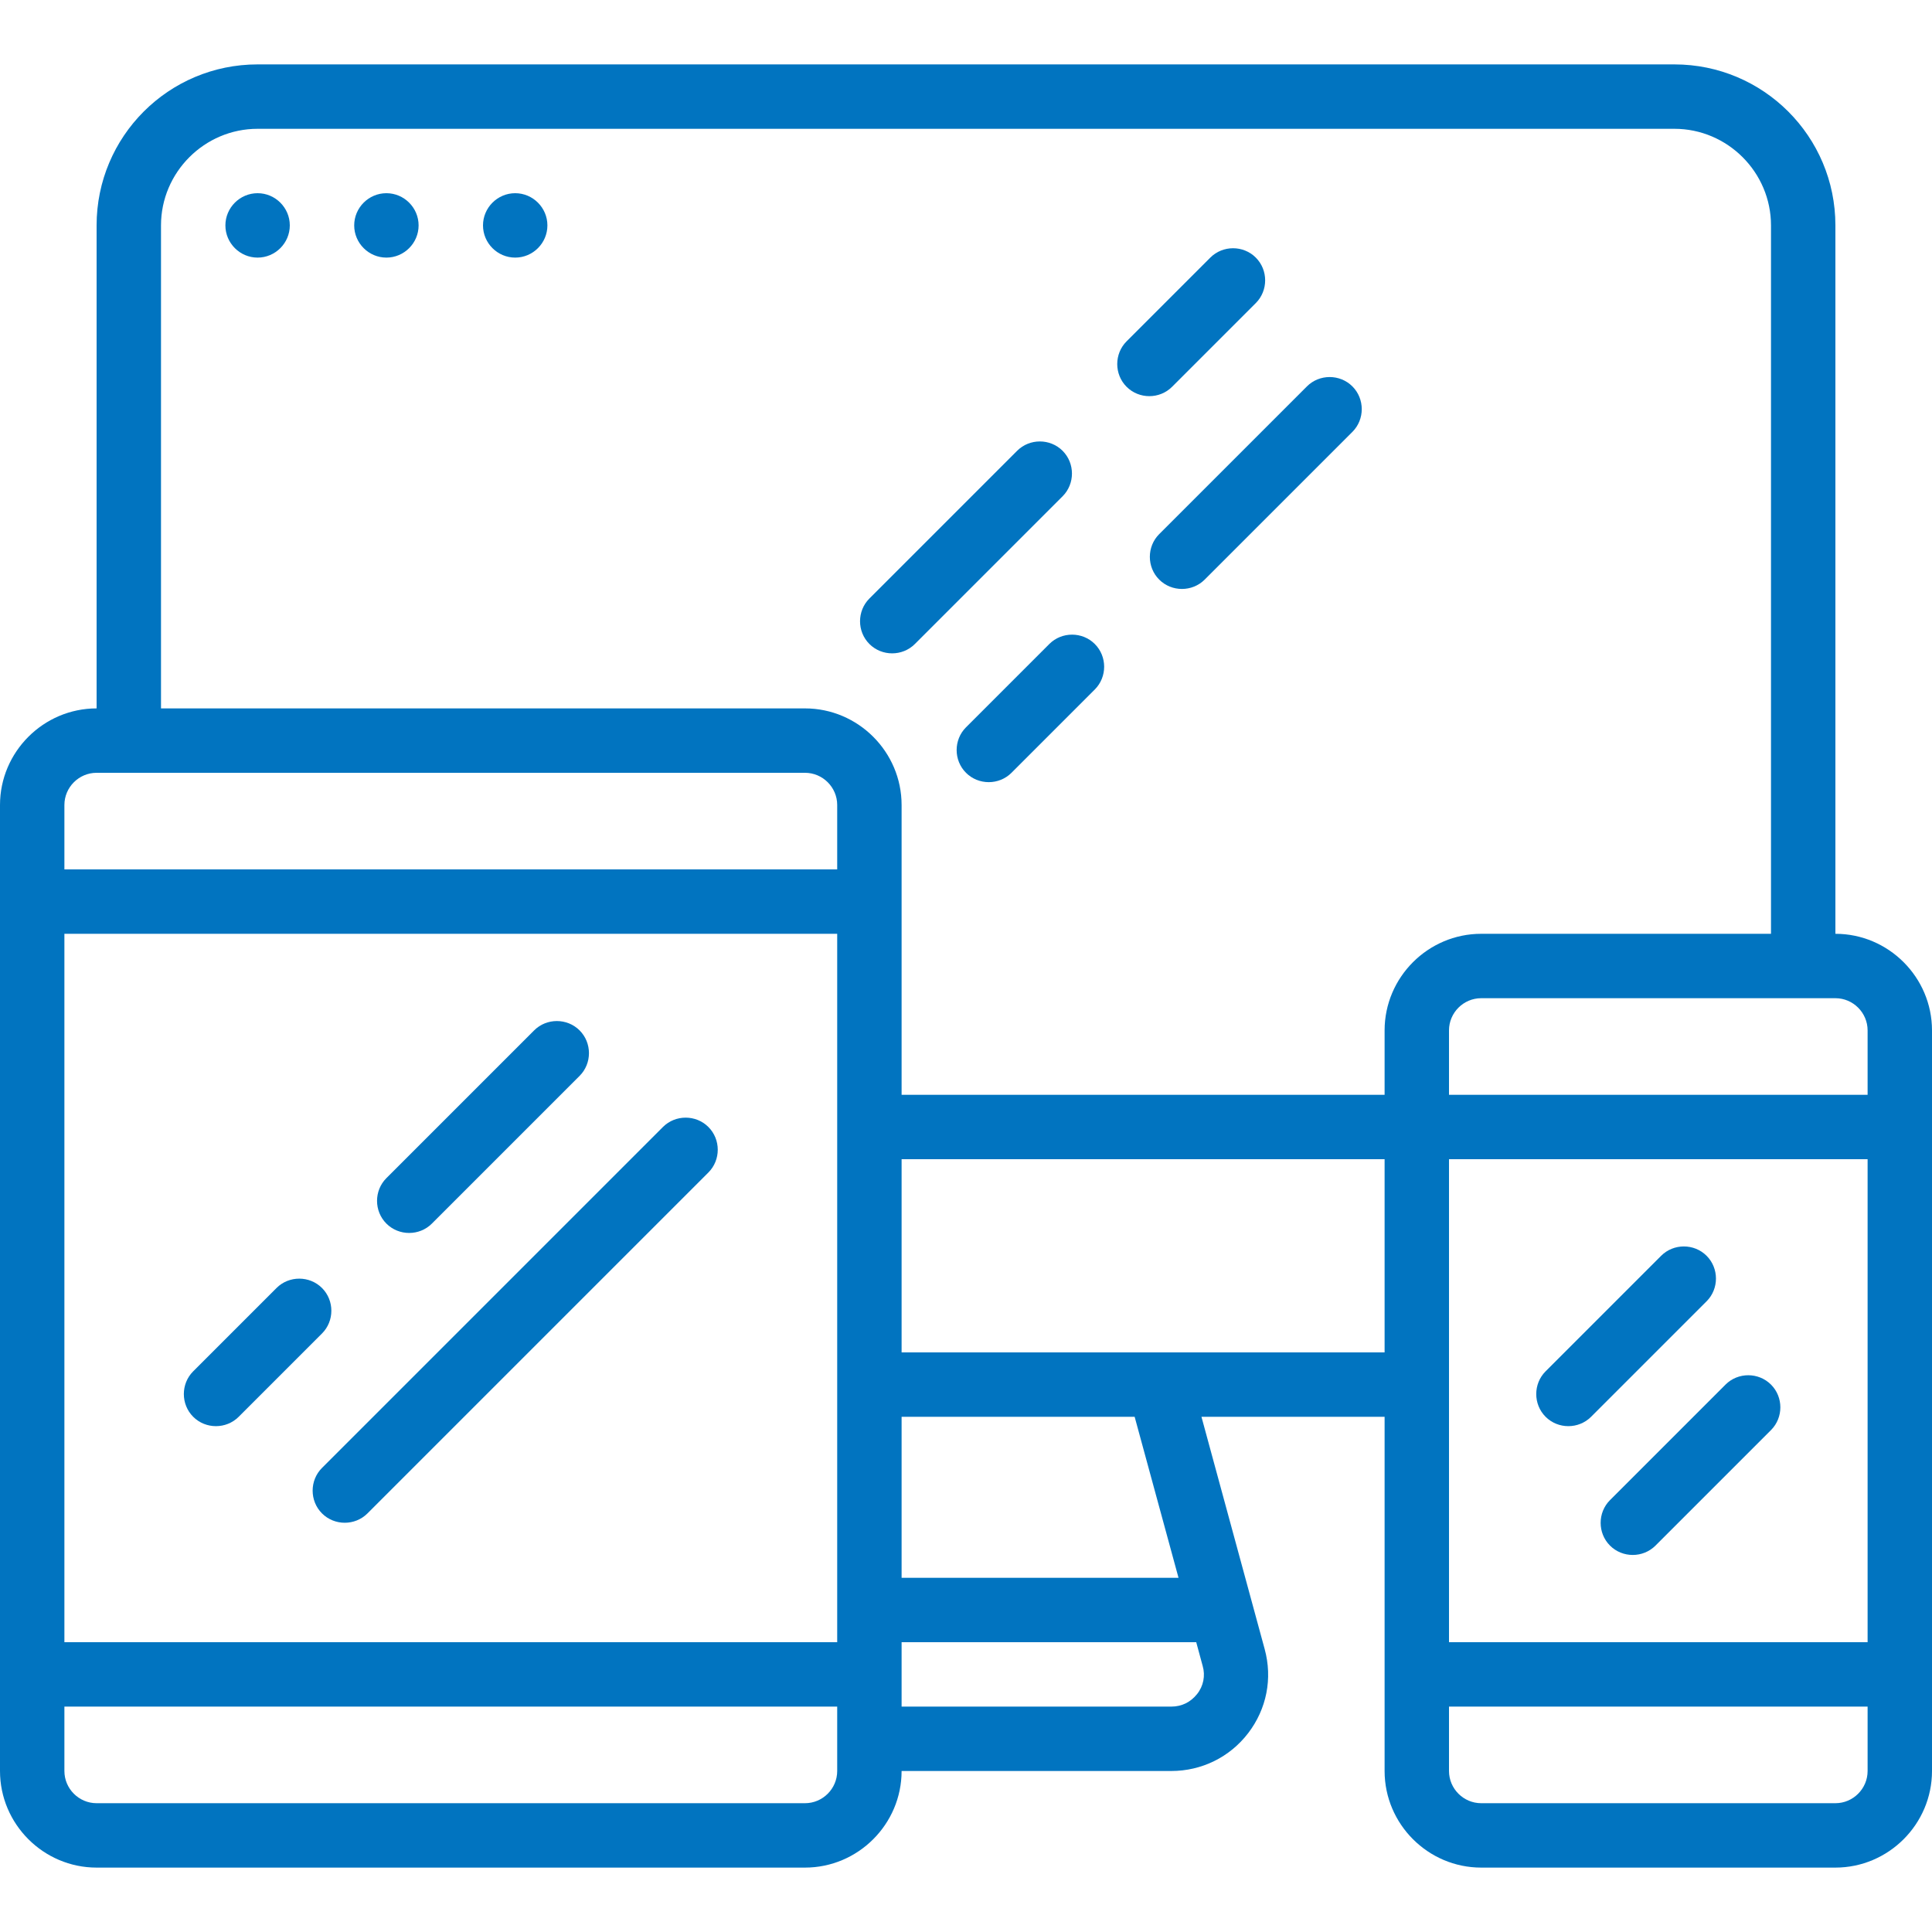 <?xml version="1.0" encoding="utf-8"?>
<!-- Generator: Adobe Illustrator 25.2.3, SVG Export Plug-In . SVG Version: 6.00 Build 0)  -->
<svg version="1.1" id="Layer_1" xmlns="http://www.w3.org/2000/svg" xmlns:xlink="http://www.w3.org/1999/xlink" x="0px" y="0px"
	 viewBox="0 0 480 480" style="enable-background:new 0 0 480 480;" xml:space="preserve">
<style type="text/css">
	.st0{fill:#0174C0;}
</style>
<g>
	<g>
		<path class="st0" d="M456,232V56c0-22.1-17.9-40-40-40H64c-22.1,0-40,17.9-40,40v120c-13.2,0-24,10.8-24,24v240
			c0,13.2,10.8,24,24,24h176c13.2,0,24-10.8,24-24h67c7.5,0,14.5-3.4,19.1-9.4s6.1-13.6,4.1-20.9L298.5,352H344v88
			c0,13.2,10.8,24,24,24h88c13.2,0,24-10.8,24-24V256C480,242.8,469.2,232,456,232z M208,440c0,4.4-3.6,8-8,8H24c-4.4,0-8-3.6-8-8
			v-16h192V440z M208,408H16V232h192V408z M208,216H16v-16c0-4.4,3.6-8,8-8h176c4.4,0,8,3.6,8,8V216z M298.8,413.9
			c0.7,2.4,0.2,5-1.4,7s-3.8,3.1-6.4,3.1h-67v-16h73.2L298.8,413.9z M224,392v-40h57.9l10.9,40H224z M344,336H224v-48h120V336z
			 M344,256v16H224v-72c0-13.2-10.8-24-24-24H40V56c0-13.2,10.8-24,24-24h352c13.2,0,24,10.8,24,24v176h-72
			C354.8,232,344,242.8,344,256z M464,440c0,4.4-3.6,8-8,8h-88c-4.4,0-8-3.6-8-8v-16h104V440z M464,408H360V288h104V408z M464,272
			H360v-16c0-4.4,3.6-8,8-8h88c4.4,0,8,3.6,8,8V272z"/>
	</g>
</g>
<g>
	<g>
		<path class="st0" d="M48,340.7L68.7,320c3.1-3.1,8.2-3.1,11.3,0h0c3.1,3.1,3.1,8.2,0,11.3L59.3,352c-3.1,3.1-8.2,3.1-11.3,0h0
			C44.9,348.9,44.9,343.8,48,340.7z"/>
	</g>
</g>
<g>
	<g>
		<path class="st0" d="M80,364.7l84.7-84.7c3.1-3.1,8.2-3.1,11.3,0l0,0c3.1,3.1,3.1,8.2,0,11.3L91.3,376c-3.1,3.1-8.2,3.1-11.3,0h0
			C76.9,372.9,76.9,367.8,80,364.7z"/>
	</g>
</g>
<g>
	<g>
		<path class="st0" d="M96,292.7l36.7-36.7c3.1-3.1,8.2-3.1,11.3,0h0c3.1,3.1,3.1,8.2,0,11.3L107.3,304c-3.1,3.1-8.2,3.1-11.3,0l0,0
			C92.9,300.9,92.9,295.8,96,292.7z"/>
	</g>
</g>
<g>
	<g>
		<path class="st0" d="M384,340.7l28.7-28.7c3.1-3.1,8.2-3.1,11.3,0v0c3.1,3.1,3.1,8.2,0,11.3L395.3,352c-3.1,3.1-8.2,3.1-11.3,0
			l0,0C380.9,348.9,380.9,343.8,384,340.7z"/>
	</g>
</g>
<g>
	<g>
		<path class="st0" d="M400,372.7l28.7-28.7c3.1-3.1,8.2-3.1,11.3,0l0,0c3.1,3.1,3.1,8.2,0,11.3L411.3,384c-3.1,3.1-8.2,3.1-11.3,0
			l0,0C396.9,380.9,396.9,375.8,400,372.7z"/>
	</g>
</g>
<g>
	<g>
		<path class="st0" d="M216,148.7l36.7-36.7c3.1-3.1,8.2-3.1,11.3,0v0c3.1,3.1,3.1,8.2,0,11.3L227.3,160c-3.1,3.1-8.2,3.1-11.3,0
			l0,0C212.9,156.9,212.9,151.8,216,148.7z"/>
	</g>
</g>
<g>
	<g>
		<path class="st0" d="M288,132.7L324.7,96c3.1-3.1,8.2-3.1,11.3,0l0,0c3.1,3.1,3.1,8.2,0,11.3L299.3,144c-3.1,3.1-8.2,3.1-11.3,0v0
			C284.9,140.9,284.9,135.8,288,132.7z"/>
	</g>
</g>
<g>
	<g>
		<path class="st0" d="M240,180.7l20.7-20.7c3.1-3.1,8.2-3.1,11.3,0l0,0c3.1,3.1,3.1,8.2,0,11.3L251.3,192c-3.1,3.1-8.2,3.1-11.3,0
			l0,0C236.9,188.9,236.9,183.8,240,180.7z"/>
	</g>
</g>
<g>
	<g>
		<path class="st0" d="M279.9,84.8L300.7,64c3.1-3.1,8.2-3.1,11.3,0l0,0c3.1,3.1,3.1,8.2,0,11.3l-20.8,20.8c-3.1,3.1-8.2,3.1-11.3,0
			v0C276.8,93,276.8,87.9,279.9,84.8z"/>
	</g>
</g>
<g>
	<g>
		<path class="st0" d="M64,48L64,48c4.4,0,8,3.6,8,8v0c0,4.4-3.6,8-8,8h0c-4.4,0-8-3.6-8-8v0C56,51.6,59.6,48,64,48z"/>
	</g>
</g>
<g>
	<g>
		<path class="st0" d="M96,48L96,48c4.4,0,8,3.6,8,8v0c0,4.4-3.6,8-8,8h0c-4.4,0-8-3.6-8-8v0C88,51.6,91.6,48,96,48z"/>
	</g>
</g>
<g>
	<g>
		<path class="st0" d="M128,48L128,48c4.4,0,8,3.6,8,8v0c0,4.4-3.6,8-8,8h0c-4.4,0-8-3.6-8-8v0C120,51.6,123.6,48,128,48z"/>
	</g>
</g>
</svg>
